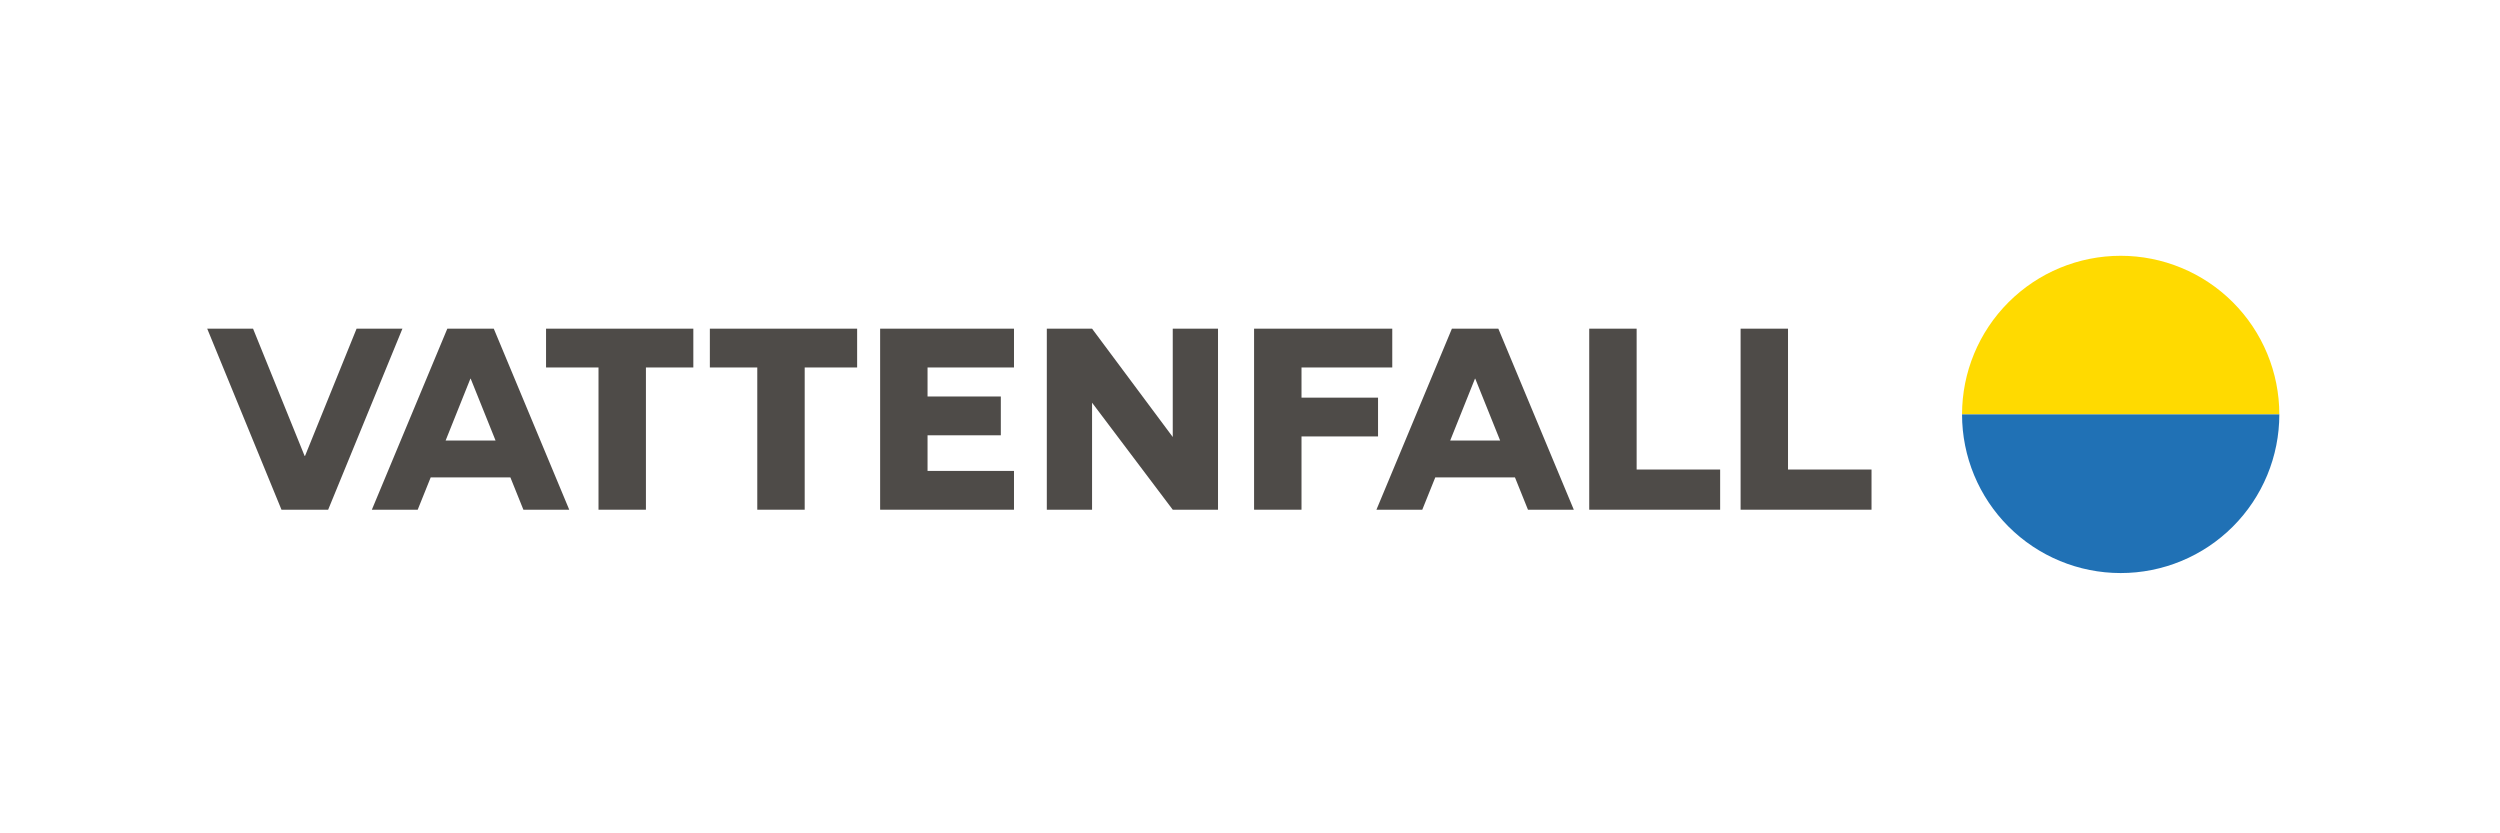 <?xml version="1.0" encoding="utf-8"?>
<svg xmlns="http://www.w3.org/2000/svg" fill="none" height="100%" overflow="visible" preserveAspectRatio="none" style="display: block;" viewBox="0 0 171 57" width="100%">
<g id="VF_logo 1">
<path d="M145.055 17.496C142.177 17.496 139.417 18.639 137.382 20.674C135.347 22.709 134.204 25.469 134.204 28.346H155.906C155.906 26.922 155.625 25.511 155.08 24.194C154.534 22.878 153.735 21.681 152.727 20.674C151.72 19.666 150.524 18.867 149.207 18.322C147.891 17.776 146.48 17.496 145.055 17.496Z" fill="#FFDA00" id="Vector"/>
<path d="M145.055 39.197C142.177 39.197 139.417 38.054 137.382 36.019C135.347 33.984 134.204 31.224 134.204 28.346H155.906C155.906 29.771 155.625 31.182 155.08 32.499C154.534 33.815 153.735 35.012 152.727 36.019C151.72 37.027 150.524 37.826 149.207 38.371C147.891 38.917 146.48 39.197 145.055 39.197Z" fill="#2071B5" id="Vector_2"/>
<path d="M47.424 22.481H37.35V25.135H40.938V34.864H44.181V25.135H47.424V22.481Z" fill="#4E4B48" id="Vector_3"/>
<path d="M48.554 22.481V25.135H51.798V34.864H55.041V25.135H58.628V22.481H48.554Z" fill="#4E4B48" id="Vector_4"/>
<path d="M83.312 34.864V22.481H80.216V29.891L74.697 22.481H71.602V34.864H74.697V27.544L80.216 34.864H83.312Z" fill="#4E4B48" id="Vector_5"/>
<path d="M60.201 34.864H63.444H69.357V32.211H63.444V29.774H68.456V27.12H63.444V25.135H69.357V22.481H60.201V34.864Z" fill="#4E4B48" id="Vector_6"/>
<path d="M85.779 34.864H89.023V29.852H94.258V27.199H89.023V25.135H95.231V22.481H85.779V34.864Z" fill="#4E4B48" id="Vector_7"/>
<path d="M24.39 22.481L20.864 31.187H20.836L17.309 22.481H14.173L19.253 34.864H22.446L27.526 22.481H24.39Z" fill="#4E4B48" id="Vector_8"/>
<path d="M119.057 34.864H128.012V32.116H122.3V22.481H119.057V34.864Z" fill="#4E4B48" id="Vector_9"/>
<path d="M108.703 34.864H117.658V32.116H111.946V22.481H108.703V34.864Z" fill="#4E4B48" id="Vector_10"/>
<path d="M104.513 34.864H107.648L102.486 22.481H99.31L94.148 34.864H97.284L98.173 32.653H103.623L104.513 34.864ZM99.193 30.133L100.887 25.903H100.909L102.609 30.132L99.193 30.133Z" fill="#4E4B48" id="Vector_11"/>
<path d="M35.8 34.864H38.936L33.774 22.481H30.597L25.435 34.864H28.571L29.46 32.653H34.91L35.8 34.864ZM30.48 30.133L32.174 25.903H32.196L33.896 30.132L30.48 30.133Z" fill="#4E4B48" id="Vector_12"/>
</g>
</svg>